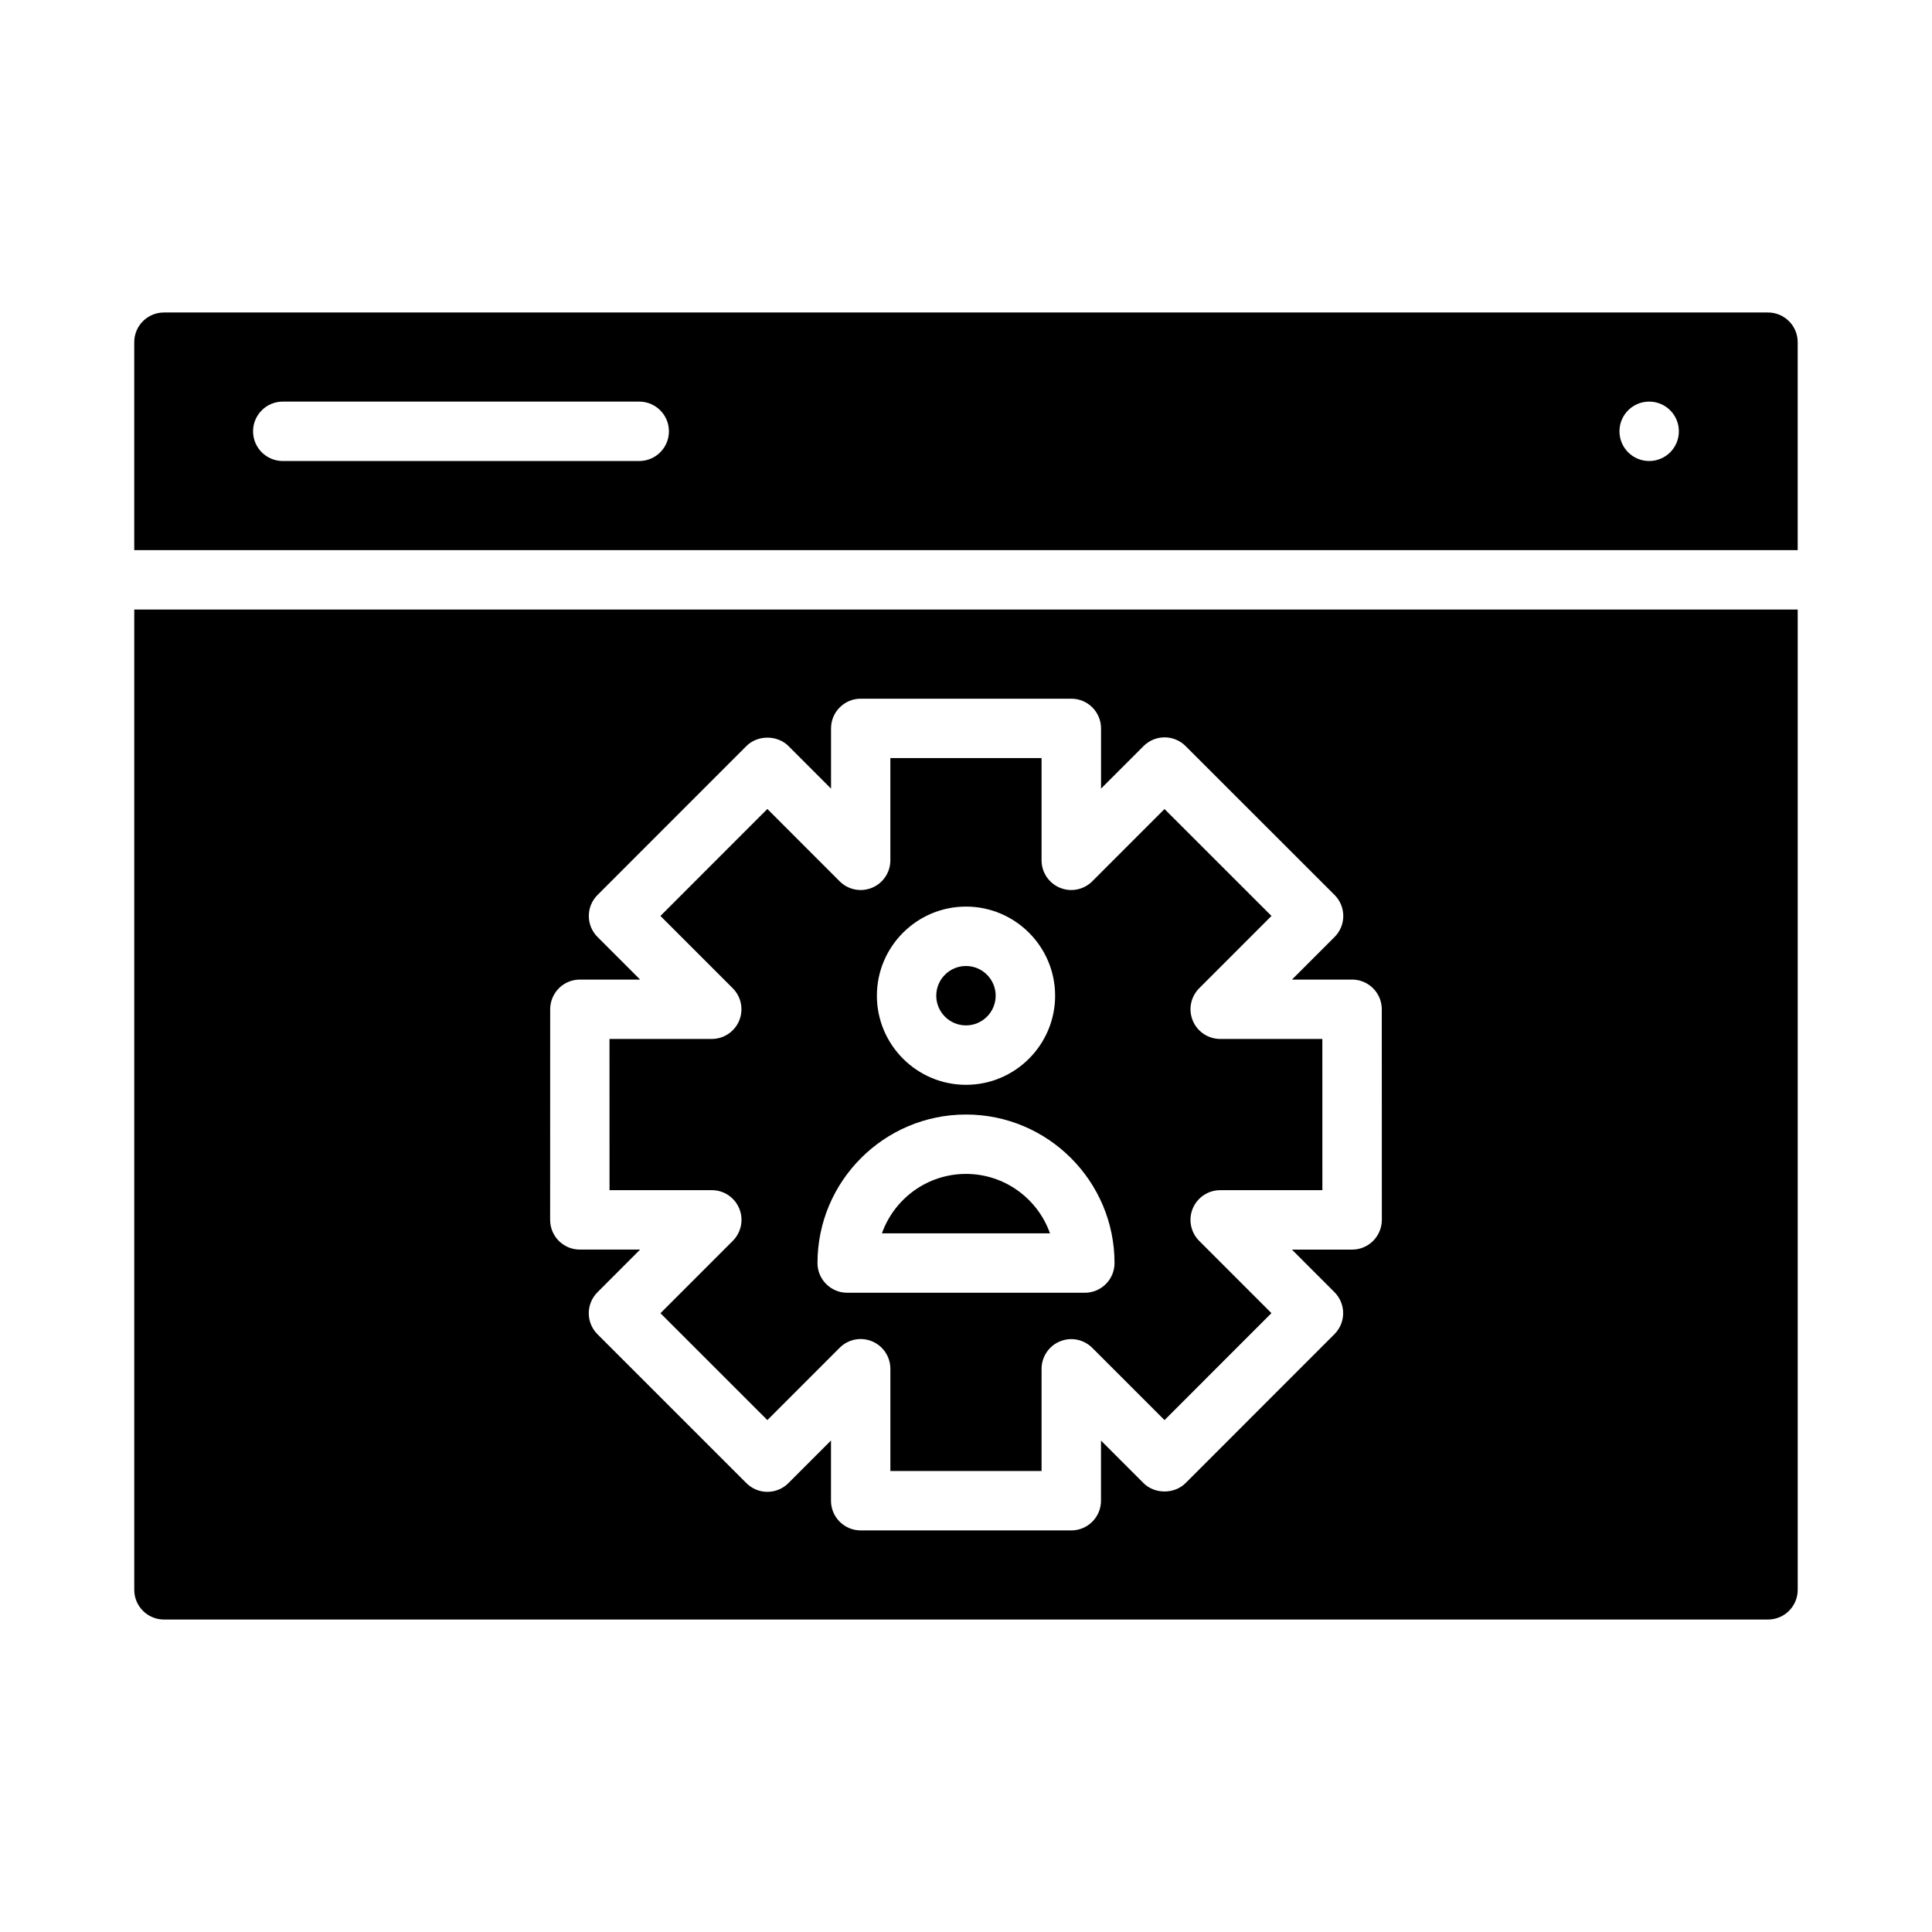 <?xml version="1.0" encoding="UTF-8"?>
<!-- Uploaded to: SVG Repo, www.svgrepo.com, Generator: SVG Repo Mixer Tools -->
<svg fill="#000000" width="800px" height="800px" version="1.1" viewBox="144 144 512 512" xmlns="http://www.w3.org/2000/svg">
 <path d="m392.12 407.87c0-4.344 3.535-7.871 7.871-7.871 4.336 0 7.871 3.527 7.871 7.871s-3.535 7.871-7.871 7.871c-4.336 0-7.871-3.527-7.871-7.871zm7.875 47.23c-10.266 0-19.02 6.582-22.27 15.742h44.531c-3.246-9.16-12-15.742-22.262-15.742zm-220.42-165.31v-55.105c0-4.352 3.527-7.871 7.871-7.871h425.09c4.344 0 7.871 3.519 7.871 7.871v55.105zm393.6-31.488c0 4.352 3.519 7.871 7.871 7.871 4.352 0 7.871-3.519 7.871-7.871 0-4.352-3.519-7.871-7.871-7.871-4.352 0-7.871 3.519-7.871 7.871zm-362.11 0c0 4.352 3.527 7.871 7.871 7.871h94.465c4.344 0 7.871-3.519 7.871-7.871 0-4.352-3.527-7.871-7.871-7.871h-94.465c-4.344 0-7.871 3.519-7.871 7.871zm283.37 161.03 0.008 40.078h-27.078c-3.18 0-6.055 1.914-7.273 4.856-1.219 2.945-0.543 6.328 1.707 8.582l19.145 19.145-28.332 28.348-19.145-19.145c-2.258-2.25-5.637-2.945-8.582-1.707-2.945 1.211-4.856 4.094-4.856 7.273v27.062h-40.07v-27.086c0-3.18-1.922-6.062-4.856-7.273-2.953-1.234-6.336-0.543-8.582 1.707l-19.16 19.168-28.332-28.324 19.168-19.176c2.25-2.25 2.93-5.637 1.707-8.582-1.219-2.945-4.094-4.856-7.273-4.856h-27.098l-0.008-40.07h27.094c3.18 0 6.055-1.914 7.273-4.856 1.219-2.945 0.543-6.328-1.707-8.582l-19.16-19.16 28.332-28.348 19.16 19.168c2.25 2.25 5.629 2.938 8.582 1.707 2.945-1.211 4.856-4.094 4.856-7.273v-27.094h40.07v27.094c0 3.18 1.922 6.062 4.856 7.273 2.945 1.227 6.328 0.543 8.582-1.707l19.145-19.152 28.348 28.332-19.152 19.16c-2.25 2.25-2.93 5.637-1.707 8.582 1.219 2.945 4.094 4.856 7.273 4.856zm-118.05-11.461c0 13.02 10.598 23.617 23.617 23.617s23.617-10.598 23.617-23.617c0-13.02-10.598-23.617-23.617-23.617-13.023 0-23.617 10.598-23.617 23.617zm62.977 70.848c0-21.703-17.656-39.359-39.359-39.359s-39.359 17.656-39.359 39.359c0 4.352 3.527 7.871 7.871 7.871h62.977c4.344 0 7.871-3.519 7.871-7.871zm181.05-173.18v259.78c0 4.352-3.527 7.871-7.871 7.871h-425.09c-4.344 0-7.871-3.519-7.871-7.871v-259.78zm-110.21 161.75-0.016-55.82c0-4.352-3.527-7.871-7.871-7.871h-15.926l11.289-11.289c1.48-1.48 2.305-3.481 2.305-5.566 0-2.094-0.828-4.094-2.305-5.566l-39.484-39.461c-3.078-3.078-8.055-3.078-11.133 0l-11.273 11.273v-15.957c0-4.352-3.527-7.871-7.871-7.871h-55.812c-4.344 0-7.871 3.519-7.871 7.871v15.965l-11.289-11.297c-2.953-2.953-8.18-2.953-11.133 0l-39.461 39.477c-3.078 3.078-3.078 8.055 0 11.133l11.289 11.289h-15.965c-2.086 0-4.094 0.828-5.566 2.305-1.473 1.48-2.305 3.481-2.305 5.566l-0.012 55.812c0 4.352 3.527 7.871 7.871 7.871h15.973l-11.297 11.305c-3.078 3.078-3.078 8.055 0 11.133l39.461 39.453c3.078 3.078 8.055 3.078 11.133 0l11.289-11.297v15.957c0 4.352 3.527 7.871 7.871 7.871h55.812c4.344 0 7.871-3.519 7.871-7.871v-15.934l11.273 11.273c2.953 2.953 8.18 2.953 11.133 0l39.461-39.477c3.078-3.078 3.078-8.055 0-11.133l-11.273-11.273h15.949c2.086 0 4.094-0.828 5.566-2.305 1.473-1.48 2.316-3.481 2.316-5.566z"/>
</svg>